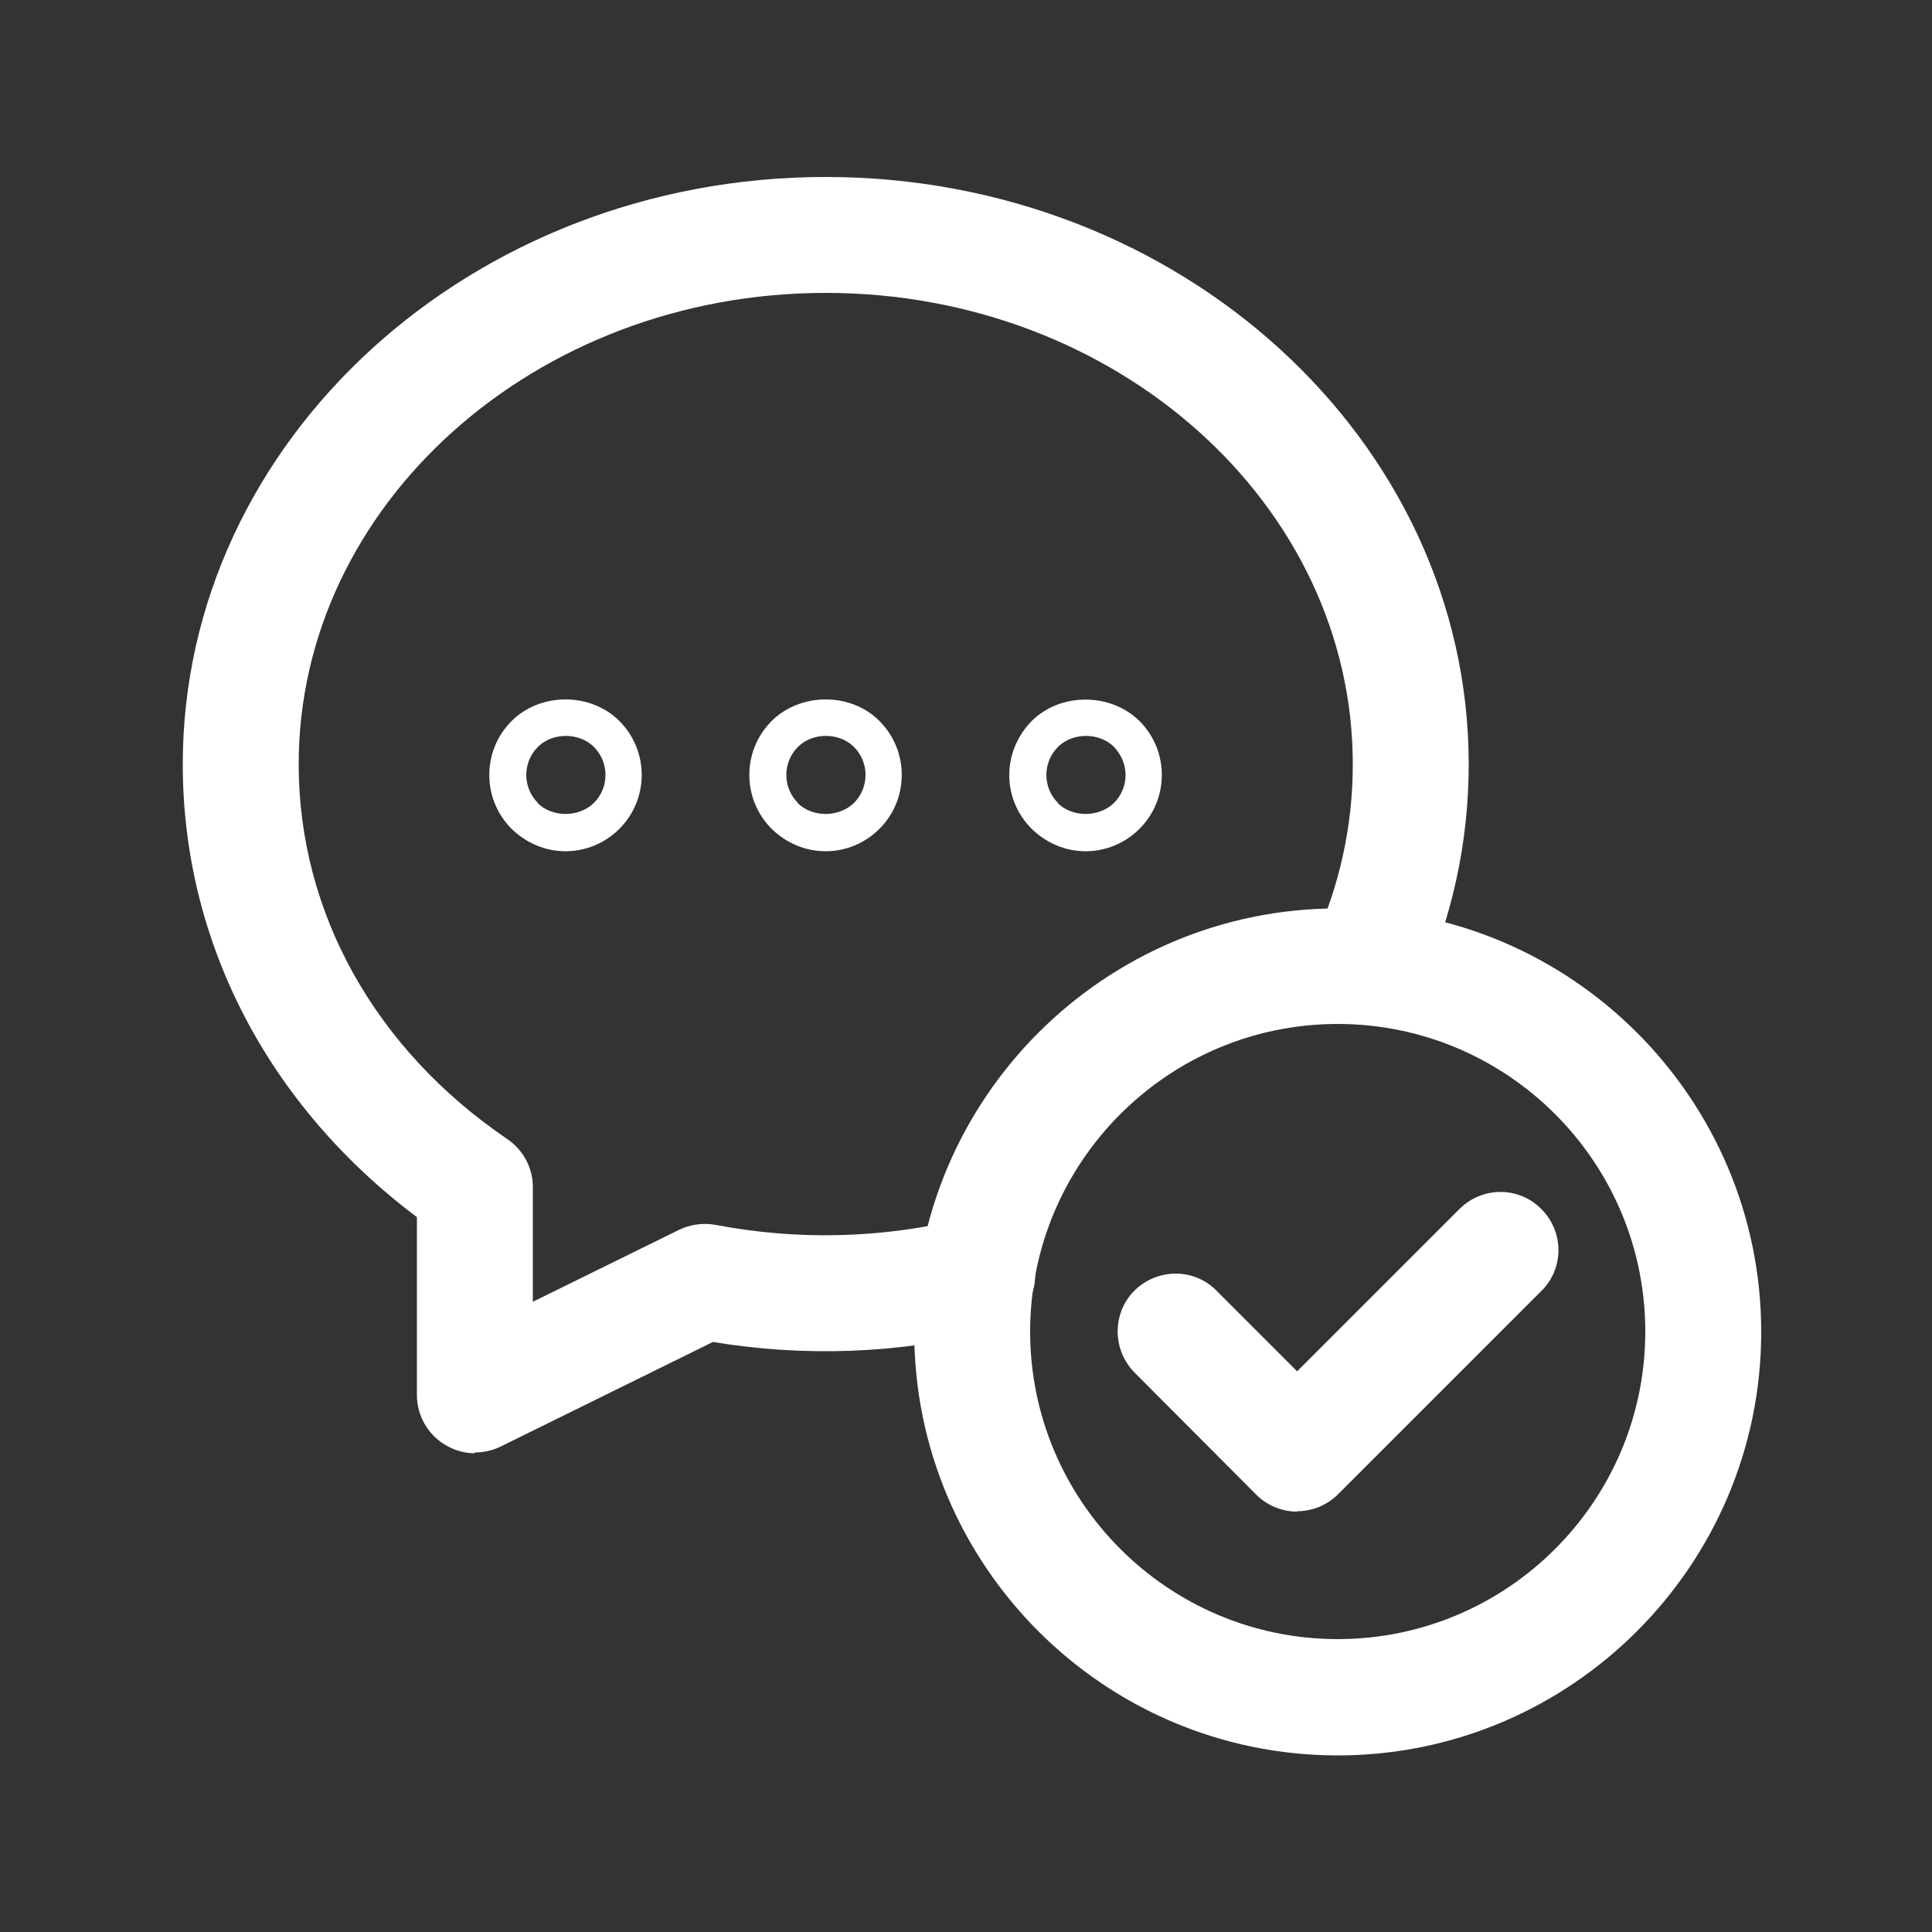 <?xml version="1.0" encoding="UTF-8"?><svg id="a" xmlns="http://www.w3.org/2000/svg" viewBox="0 0 50 50"><rect x="0" y="0" width="50" height="50" fill="#333333" stroke="none"/><path d="m12.29,37.61c-.28,0-.55-.08-.79-.23-.44-.27-.71-.76-.71-1.27v-4.61c-3.86-2.9-6.06-7.13-6.06-11.72,0-8.38,7.47-15.2,16.64-15.2s16.64,6.82,16.64,15.2c0,2.02-.43,3.99-1.28,5.86-.34.75-1.23,1.09-1.99.74-.75-.34-1.09-1.23-.74-1.99.67-1.47,1.01-3.02,1.01-4.61,0-6.73-6.12-12.2-13.64-12.2s-13.64,5.48-13.64,12.2c0,3.83,1.97,7.37,5.4,9.7.41.28.66.74.66,1.24v2.97s3.78-1.86,3.78-1.86c.29-.14.62-.19.95-.13,2.11.4,4.24.36,6.42-.16.81-.2,1.62.3,1.81,1.1.19.81-.3,1.62-1.11,1.81-2.43.59-4.82.67-7.19.28l-5.5,2.71c-.21.1-.44.15-.66.15Z" style="fill:#fff;"/><path d="m34.62,45.43c-6.05,0-10.96-4.92-10.96-10.96s4.92-10.96,10.96-10.96,10.96,4.92,10.96,10.96-4.92,10.96-10.96,10.96Zm0-18.93c-4.39,0-7.96,3.57-7.96,7.96s3.57,7.96,7.96,7.96,7.96-3.57,7.96-7.96-3.57-7.96-7.96-7.96Z" style="fill:#fff;"/><path d="m33.57,39.12h0c-.4,0-.78-.16-1.06-.44l-3.15-3.16c-.58-.59-.58-1.54,0-2.12.59-.58,1.54-.59,2.12,0l2.09,2.09,4.2-4.2c.59-.59,1.54-.59,2.12,0,.59.59.59,1.54,0,2.12l-5.26,5.26c-.28.28-.66.44-1.06.44Z" style="fill:#fff;"/><path d="m21.37,22.03c-.53,0-1.02-.21-1.4-.58-.77-.77-.77-2.02,0-2.79.74-.74,2.05-.75,2.79,0,.77.77.77,2.02,0,2.79-.37.37-.87.58-1.39.58Zm-.73-1.25c.38.38,1.07.38,1.46,0,.4-.4.4-1.05,0-1.45l-.39.39.39-.39c-.38-.38-1.07-.38-1.45,0-.4.4-.4,1.05,0,1.45h0Z" style="fill:#fff;"/><path d="m28.1,22.03c-.53,0-1.02-.21-1.4-.58-.37-.37-.58-.86-.58-1.39s.21-1.02.58-1.4c.74-.74,2.04-.74,2.79,0,.77.77.77,2.02,0,2.79-.37.37-.87.58-1.39.58Zm-.73-1.25c.38.38,1.07.38,1.46,0,.19-.19.3-.45.3-.72s-.11-.53-.3-.73l-.39.39.39-.39h0c-.38-.38-1.07-.38-1.45,0-.4.4-.4,1.05,0,1.45h0Z" style="fill:#fff;"/><path d="m14.64,22.03c-.53,0-1.02-.21-1.4-.58-.77-.77-.77-2.02,0-2.79.74-.74,2.04-.75,2.79,0,.77.77.77,2.02,0,2.79-.37.37-.87.58-1.39.58Zm-.73-1.25c.38.38,1.07.38,1.46,0,.4-.4.4-1.05,0-1.45l-.39.39.39-.39c-.38-.38-1.07-.38-1.45,0-.4.4-.4,1.05,0,1.45h0Z" style="fill:#fff;"/></svg>